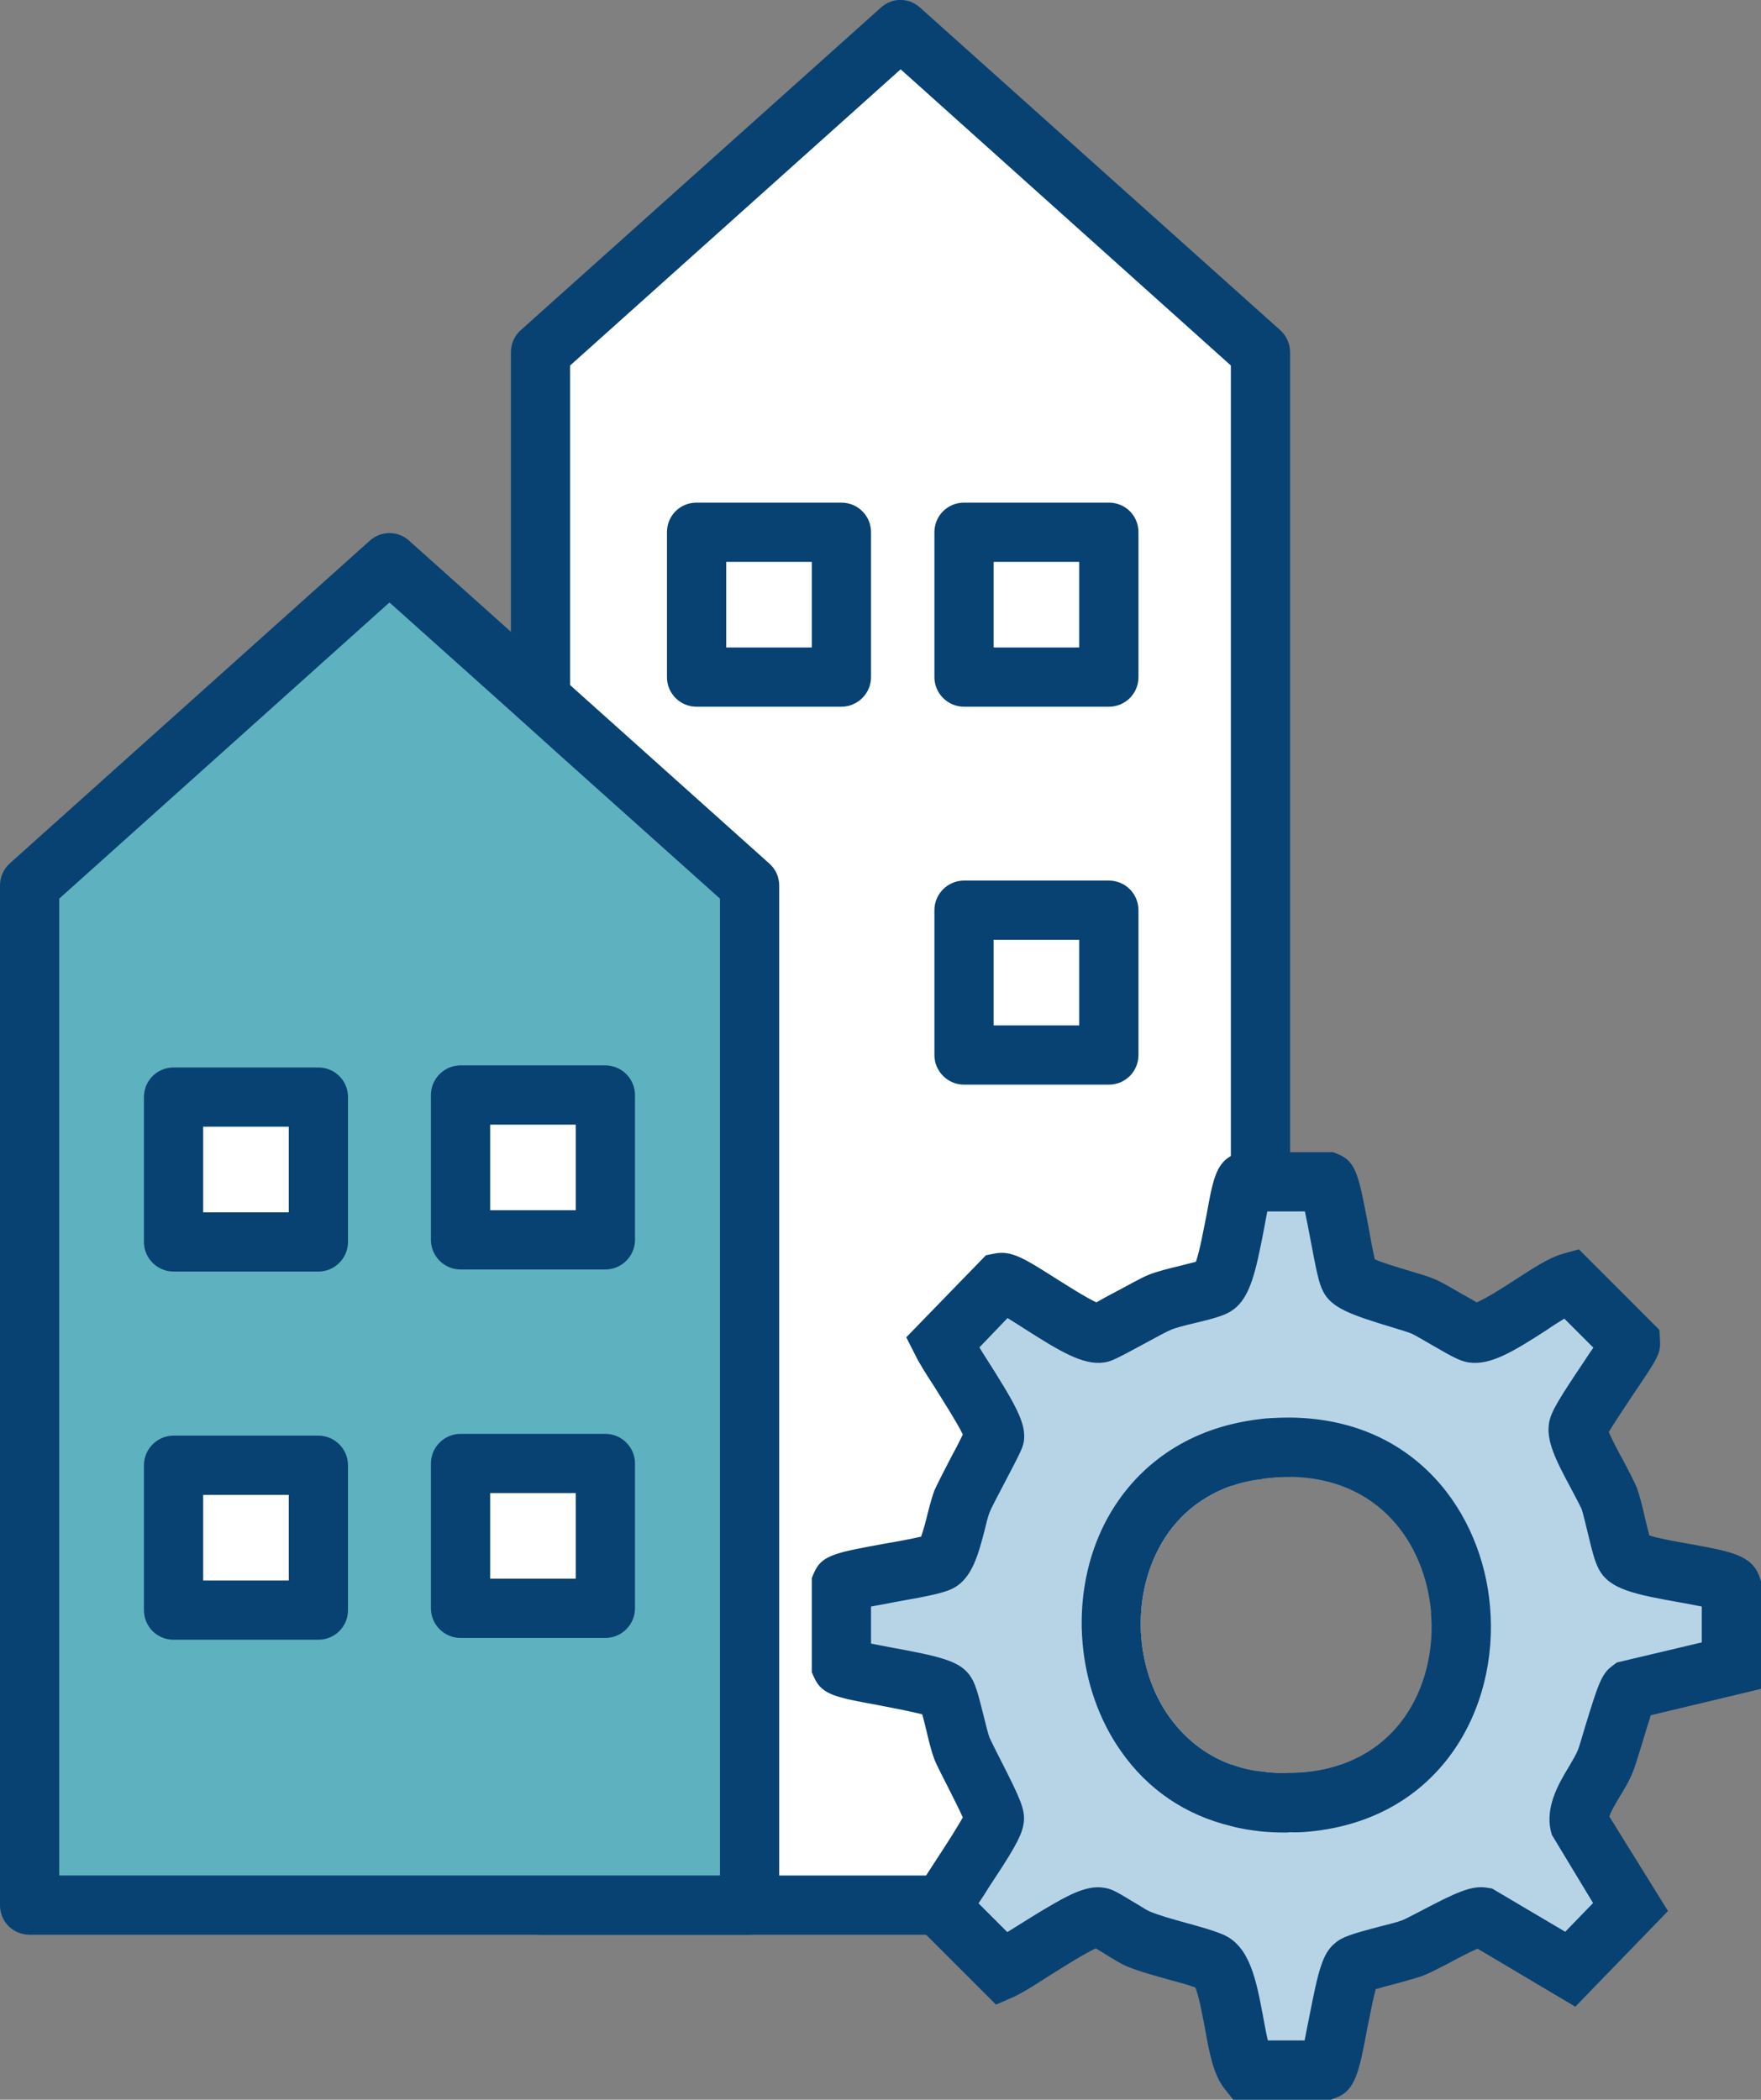 <?xml version="1.0" encoding="UTF-8"?><svg id="Layer_2" xmlns="http://www.w3.org/2000/svg" viewBox="0 0 59.46 70.89"><rect x="0" y="0" width="59.46" height="70.89" fill="#808080" stroke="none"/><defs><style>.cls-1{fill:#b7d4e7;}.cls-2{fill:#fff;}.cls-3{fill:#074273;}.cls-4{fill:#5eb1bf;}</style></defs><g id="Layer_1-2"><path class="cls-2" d="M42.56,11.9v38.04c-.35.04-.69.12-1,.23-1.14.41-2.02,1.2-2.54,2.32-.81,1.73-.63,3.93.45,5.46.43.6,1.09,1.25,2.09,1.62.3.11.63.2,1,.24v4.51h-24.31V11.9L30.41,1l12.15,10.9Z"/><path class="cls-3" d="M43.23,11.15L31.07.26c-.38-.35-.95-.35-1.33,0l-12.16,10.89c-.21.19-.33.46-.33.75v52.42c0,.56.45,1,1,1h24.31c.55,0,1-.44,1-1v-4.46c-.36.02-.69,0-1-.05-.37-.04-.7-.13-1-.24v3.75h-22.31V12.34L30.41,2.34l11.15,10v37.83c.31-.11.65-.19,1-.23.11-.03.22-.04.34-.05.19-.02.39-.03.57-.03h.09V11.9c0-.29-.12-.56-.33-.75Z"/><rect class="cls-2" x="32.55" y="17.97" width="4.89" height="4.89"/><path class="cls-3" d="M37.44,16.97h-4.89c-.55,0-1,.44-1,1v4.89c0,.55.45,1,1,1h4.89c.56,0,1-.45,1-1v-4.89c0-.56-.44-1-1-1ZM36.44,21.86h-2.89v-2.89h2.89v2.89Z"/><rect class="cls-2" x="23.52" y="17.97" width="4.89" height="4.89"/><path class="cls-3" d="M28.41,16.97h-4.89c-.56,0-1,.44-1,1v4.89c0,.55.44,1,1,1h4.89c.55,0,1-.45,1-1v-4.89c0-.56-.45-1-1-1ZM27.41,21.86h-2.89v-2.89h2.89v2.89Z"/><rect class="cls-2" x="32.55" y="30.73" width="4.89" height="4.89"/><path class="cls-3" d="M37.44,29.73h-4.89c-.55,0-1,.45-1,1v4.89c0,.55.45,1,1,1h4.89c.56,0,1-.45,1-1v-4.89c0-.55-.44-1-1-1ZM36.44,34.62h-2.89v-2.89h2.89v2.89Z"/><polygon class="cls-4" points="25.31 64.33 1 64.33 1 29.9 13.15 19 25.31 29.9 25.31 64.33"/><path class="cls-3" d="M25.97,29.15l-6.72-6.02-1-.9-1-.9-3.43-3.07c-.38-.35-.96-.35-1.34,0L.33,29.15c-.21.19-.33.46-.33.75v34.42c0,.56.44,1,1,1h24.31c.55,0,1-.44,1-1V29.9c0-.29-.12-.56-.34-.75ZM24.31,63.32H2V30.34l11.15-10,4.1,3.67,1,.9,1,.9,5.06,4.53v32.98Z"/><rect class="cls-2" x="5.86" y="37.04" width="4.89" height="4.89"/><path class="cls-3" d="M10.75,36.04h-4.89c-.55,0-1,.44-1,1v4.89c0,.55.45,1,1,1h4.89c.55,0,1-.45,1-1v-4.89c0-.56-.45-1-1-1ZM9.75,40.93h-2.89v-2.89h2.89v2.89Z"/><rect class="cls-2" x="15.55" y="36.98" width="4.89" height="4.89"/><path class="cls-3" d="M20.44,35.97h-4.89c-.55,0-1,.45-1,1v4.89c0,.55.45,1,1,1h4.89c.55,0,1-.45,1-1v-4.89c0-.55-.45-1-1-1ZM19.44,40.86h-2.89v-2.89h2.89v2.89Z"/><rect class="cls-2" x="5.86" y="49.48" width="4.89" height="4.89"/><path class="cls-3" d="M10.75,48.47h-4.89c-.55,0-1,.45-1,1v4.89c0,.56.45,1,1,1h4.89c.55,0,1-.44,1-1v-4.89c0-.55-.45-1-1-1ZM9.75,53.36h-2.89v-2.89h2.89v2.89Z"/><rect class="cls-2" x="15.55" y="49.41" width="4.89" height="4.89"/><path class="cls-3" d="M20.44,48.41h-4.89c-.55,0-1,.45-1,1v4.89c0,.55.45,1,1,1h4.89c.55,0,1-.45,1-1v-4.89c0-.55-.45-1-1-1ZM19.44,53.3h-2.89v-2.89h2.89v2.89Z"/><path class="cls-1" d="M55.03,57.06l3.43-.83v-2.67c-.13-.36-3.29-.55-3.59-1.04-.16-.26-.37-1.5-.54-1.94-.23-.56-1.13-1.93-1.04-2.38.08-.39,1.77-2.68,1.77-2.86l-2.04-2.04c-.74.22-2.62,1.8-3.29,1.71-.18-.03-1.36-.78-1.7-.92-.49-.19-2.3-.62-2.47-.94-.19-.37-.56-3.17-.76-3.25h-2.73c-.16.06-.31,1.14-.51,2.09-.15.69-.32,1.31-.53,1.44-.29.16-1.42.35-1.89.54-.35.15-1.86,1.02-2,1.04-.67.09-2.97-1.78-3.35-1.71l-1.98,2.04c.28.57,1.8,2.68,1.77,3.17,0,.12-.95,1.82-1.1,2.19-.19.48-.38,1.83-.76,2.04s-3.23.56-3.31.76v2.73c.1.23,3.24.55,3.52.92.15.19.4,1.51.55,1.88.18.44,1.12,2.12,1.1,2.38-.03.25-.63,1.15-1.12,1.91-.28.43-.52.81-.61,1-.03.06-.04.11-.04.13l2.04,2.04c.33-.16,1.16-.72,1.91-1.17.6-.36,1.15-.64,1.38-.6.11.02.67.4,1.03.6.1.06.18.11.24.13.78.33,1.85.51,2.5.79.73.32.71,3.01,1.22,3.65h2.61c.3-.11.61-3.21.98-3.53.16-.13,1.63-.45,2-.6.48-.2,1.97-1.09,2.32-1.04l2.98,1.77,2.04-2.1-1.71-2.74c-.21-.67.59-1.53.85-2.19.17-.41.66-2.28.83-2.4ZM42.56,60.82c-.35-.04-.68-.11-1-.21-5.3-1.56-5.48-9.93,0-11.5.31-.08.65-.15,1-.19.08-.01.16-.02.25-.03.26-.02.51-.03.75-.03,7.39.09,7.83,11.31.54,11.98-.18.02-.37.02-.54.02-.35.02-.68,0-1-.04Z"/><path class="cls-3" d="M50.31,54.23c-.27-3.14-2.5-6.33-6.75-6.37-.27,0-.55.01-.83.03-.06.01-.12.01-.17.02-.35.04-.68.1-1,.18-1.96.48-3.51,1.74-4.36,3.55-1.1,2.36-.84,5.36.64,7.47.91,1.31,2.19,2.17,3.72,2.54.32.09.66.14,1,.18.27.03.55.04.83.04.06,0,.11,0,.17-.01.2.01.42,0,.63-.02,4.42-.41,6.43-4.13,6.12-7.61ZM43.56,59.86c-.36.02-.69,0-1-.05-.37-.04-.7-.13-1-.24-1-.37-1.66-1.02-2.09-1.62-1.08-1.53-1.26-3.73-.45-5.46.52-1.12,1.4-1.91,2.54-2.32.31-.11.65-.19,1-.23.11-.03.22-.04.34-.05.19-.02.39-.03.57-.03h.09c3.01.04,4.55,2.25,4.76,4.55,0,.17.02.34.02.51,0,2.27-1.3,4.65-4.33,4.92-.15,0-.3.02-.45.02ZM50.31,54.23c-.27-3.14-2.5-6.33-6.75-6.37-.27,0-.55.01-.83.03-.06.01-.12.01-.17.02-.35.04-.68.1-1,.18-1.96.48-3.51,1.74-4.36,3.55-1.1,2.36-.84,5.36.64,7.47.91,1.31,2.19,2.17,3.72,2.54.32.09.66.14,1,.18.27.03.55.04.83.04.06,0,.11,0,.17-.01.2.01.42,0,.63-.02,4.42-.41,6.43-4.13,6.12-7.61ZM43.56,59.86c-.36.02-.69,0-1-.05-.37-.04-.7-.13-1-.24-1-.37-1.66-1.02-2.09-1.62-1.08-1.53-1.26-3.73-.45-5.46.52-1.12,1.4-1.91,2.54-2.32.31-.11.65-.19,1-.23.11-.03.22-.04.34-.05.19-.02.39-.03.57-.03h.09c3.01.04,4.55,2.25,4.76,4.55,0,.17.02.34.02.51,0,2.27-1.3,4.65-4.33,4.92-.15,0-.3.02-.45.02ZM50.31,54.23c-.27-3.14-2.5-6.33-6.75-6.37-.27,0-.55.01-.83.03-.06.01-.12.01-.17.02-.35.04-.68.1-1,.18-1.96.48-3.51,1.74-4.36,3.55-1.1,2.36-.84,5.36.64,7.47.91,1.31,2.19,2.17,3.72,2.54.32.09.66.14,1,.18.27.03.55.04.83.04.06,0,.11,0,.17-.01.2.01.42,0,.63-.02,4.42-.41,6.43-4.13,6.12-7.61ZM43.56,59.86c-.36.02-.69,0-1-.05-.37-.04-.7-.13-1-.24-1-.37-1.66-1.02-2.09-1.62-1.08-1.53-1.26-3.73-.45-5.46.52-1.12,1.4-1.91,2.54-2.32.31-.11.65-.19,1-.23.11-.03.22-.04.34-.05.19-.02.39-.03.57-.03h.09c3.01.04,4.55,2.25,4.76,4.55,0,.17.02.34.02.51,0,2.27-1.3,4.65-4.33,4.92-.15,0-.3.02-.45.02ZM50.31,54.23c-.27-3.14-2.5-6.33-6.75-6.37-.27,0-.55.01-.83.03-.06.01-.12.01-.17.02-.35.04-.68.1-1,.18-1.96.48-3.51,1.74-4.36,3.55-1.1,2.36-.84,5.36.64,7.47.91,1.31,2.19,2.17,3.72,2.54.32.09.66.14,1,.18.27.03.55.04.83.04.06,0,.11,0,.17-.01.2.01.42,0,.63-.02,4.42-.41,6.43-4.13,6.12-7.61ZM43.56,59.86c-.36.02-.69,0-1-.05-.37-.04-.7-.13-1-.24-1-.37-1.66-1.02-2.09-1.62-1.08-1.53-1.26-3.73-.45-5.46.52-1.12,1.4-1.91,2.54-2.32.31-.11.65-.19,1-.23.11-.03.22-.04.34-.05.19-.02.39-.03.57-.03h.09c3.01.04,4.55,2.25,4.76,4.55,0,.17.02.34.02.51,0,2.27-1.3,4.65-4.33,4.92-.15,0-.3.02-.45.02ZM55.13,59.83c.07-.16.18-.53.31-.95.08-.26.2-.67.3-.97l3.72-.89v-3.64l-.06-.17c-.26-.7-.95-.83-2.33-1.08-.4-.07-1.04-.18-1.38-.29-.04-.16-.1-.39-.14-.56-.09-.41-.19-.8-.29-1.07-.09-.21-.25-.52-.43-.86-.15-.27-.4-.74-.51-1,.19-.32.59-.92.85-1.31.77-1.14.91-1.34.88-1.76l-.02-.38-2.72-2.72-.57.16c-.45.13-.98.48-1.6.88-.37.24-.96.62-1.28.75-.14-.08-.32-.19-.51-.29-.45-.26-.74-.43-.95-.51-.16-.07-.46-.16-.8-.26-.3-.09-.87-.26-1.18-.39-.07-.29-.15-.75-.21-1.08-.33-1.73-.41-2.2-1-2.46l-.2-.08h-3.14l-.19.07s-.08.04-.12.06c-.5.28-.61.81-.82,1.98-.09.45-.23,1.22-.36,1.59-.16.04-.36.09-.51.13-.42.1-.82.2-1.11.32-.18.07-.63.32-1.08.56-.25.13-.49.26-.66.36-.35-.16-1.01-.58-1.39-.82-1.01-.64-1.47-.94-2.03-.83l-.31.06-2.69,2.77.32.63c.1.21.34.6.63,1.04.26.42.76,1.2.96,1.61-.09.19-.22.45-.36.7-.26.5-.52,1.01-.6,1.19-.07.19-.15.47-.23.79-.05.21-.14.56-.22.77-.3.07-.82.17-1.19.23-1.7.31-2.16.39-2.42.98l-.08.19v3.18l.09.2c.27.57.75.65,2.16.91.41.08,1.1.21,1.48.31.05.17.1.4.14.55.11.47.19.76.27.97.07.18.25.53.45.92.14.28.38.75.51,1.04-.18.32-.53.87-.76,1.22-.19.29-.35.54-.48.74-.29.47-.42.74-.45,1-.01.08-.01.16,0,.25l.04.34.41.41,2.36,2.36.64-.28c.25-.12.59-.33,1.12-.67.41-.26,1.2-.76,1.61-.95.07.04.15.09.23.14.37.23.61.38.8.46.46.19.96.32,1.45.46.33.09.64.17.88.26.12.28.24.94.32,1.35.15.85.29,1.59.66,2.06l.3.38h3.29l.17-.06c.67-.25.79-.88,1.07-2.37.08-.39.19-.97.28-1.3.2-.06.45-.13.62-.17.5-.14.82-.22,1.03-.31.18-.07.47-.22.8-.39.24-.13.69-.37.99-.5l3.3,1.96,3.13-3.23-1.98-3.19c.05-.17.24-.49.36-.69.16-.26.32-.53.43-.81ZM50.38,63.76l-.19-.03c-.51-.08-1.04.17-2.22.79-.26.13-.49.26-.62.31-.15.06-.46.14-.79.22-.93.25-1.24.34-1.49.56-.42.35-.56.93-.86,2.47-.05.24-.11.55-.16.81h-1.24c-.06-.25-.12-.56-.16-.8-.23-1.22-.44-2.37-1.34-2.77-.38-.16-.83-.28-1.3-.41-.43-.12-.87-.24-1.2-.38-.09-.04-.22-.12-.36-.21-.06-.03-.11-.07-.17-.1-.53-.32-.72-.44-.97-.48-.47-.09-.98.09-1.81.58-.33.19-.72.43-1.18.72-.1.06-.2.13-.31.19l-.91-.91-.06-.06c.13-.19.27-.41.38-.59.08-.12.16-.24.23-.35.65-.99.88-1.42.92-1.81.04-.42-.11-.77-.79-2.1-.16-.32-.31-.61-.37-.75-.05-.13-.12-.42-.19-.7-.21-.85-.3-1.17-.5-1.43-.36-.46-.99-.61-2.69-.92-.2-.04-.42-.08-.62-.12v-1.25c.27-.05.6-.11.85-.16,1.2-.21,1.65-.31,1.95-.47.63-.35.83-1.16,1.05-2,.05-.22.1-.41.15-.54.06-.16.29-.59.51-1.01.57-1.09.64-1.22.66-1.48.04-.57-.29-1.17-1.35-2.83-.06-.09-.11-.18-.16-.26l.95-.99c.18.11.38.24.54.34,1.22.78,2.01,1.26,2.71,1.16.24-.03.4-.11,1.36-.63.37-.2.75-.41.9-.47.15-.07.51-.16.81-.23.58-.14.93-.23,1.19-.38.01-.01.02-.01.03-.02.54-.33.77-1.03,1-2.18.05-.22.09-.46.14-.71.03-.15.06-.32.09-.48h1.27c.06.29.13.63.18.91.21,1.11.29,1.52.44,1.8.28.54.89.77,2.35,1.21.26.08.5.15.62.2.14.06.42.23.7.39.72.42.97.55,1.25.59.72.1,1.47-.35,2.63-1.1.17-.12.39-.26.59-.38l.98.98c-.1.14-.2.29-.29.43-.88,1.31-1.13,1.72-1.2,2.08-.12.61.21,1.27.76,2.29.13.25.26.49.33.64.05.14.14.52.21.81.16.66.25,1.03.41,1.29.37.62,1.18.79,2.7,1.06.22.04.5.09.74.14v1.21l-2.87.68-.17.13c-.35.26-.47.64-.9,2.04-.1.34-.19.65-.24.78-.07.17-.18.35-.29.54-.37.61-.87,1.45-.59,2.33l1.39,2.3-.94.97-2.47-1.46ZM43.56,47.86c-.27,0-.55.01-.83.03-.06.01-.12.01-.17.02-.35.04-.68.1-1,.18-1.96.48-3.51,1.74-4.36,3.55-1.1,2.36-.84,5.36.64,7.47.91,1.31,2.19,2.17,3.72,2.54.32.09.66.14,1,.18.27.03.55.04.83.04.06,0,.11,0,.17-.01.2.01.42,0,.63-.02,4.42-.41,6.43-4.13,6.12-7.61-.27-3.14-2.5-6.33-6.75-6.37ZM43.56,59.86c-.36.02-.69,0-1-.05-.37-.04-.7-.13-1-.24-1-.37-1.66-1.02-2.09-1.62-1.08-1.53-1.26-3.73-.45-5.46.52-1.12,1.4-1.91,2.54-2.32.31-.11.65-.19,1-.23.11-.03.22-.04.34-.05.19-.02.39-.03.57-.03h.09c3.01.04,4.55,2.25,4.76,4.55,0,.17.02.34.02.51,0,2.27-1.3,4.65-4.33,4.92-.15,0-.3.02-.45.02ZM50.31,54.23c-.27-3.14-2.5-6.33-6.75-6.37-.27,0-.55.01-.83.03-.06.01-.12.01-.17.02-.35.04-.68.1-1,.18-1.96.48-3.51,1.74-4.36,3.55-1.1,2.36-.84,5.36.64,7.47.91,1.31,2.19,2.17,3.72,2.54.32.09.66.14,1,.18.27.03.55.04.83.04.06,0,.11,0,.17-.01.2.01.42,0,.63-.02,4.42-.41,6.43-4.13,6.12-7.61ZM43.56,59.86c-.36.02-.69,0-1-.05-.37-.04-.7-.13-1-.24-1-.37-1.66-1.02-2.09-1.62-1.08-1.53-1.26-3.73-.45-5.46.52-1.12,1.4-1.91,2.54-2.32.31-.11.65-.19,1-.23.11-.03.22-.04.34-.05.19-.02.39-.03.57-.03h.09c3.01.04,4.55,2.25,4.76,4.55,0,.17.02.34.02.51,0,2.27-1.3,4.65-4.33,4.92-.15,0-.3.02-.45.02ZM50.31,54.23c-.27-3.14-2.5-6.33-6.75-6.37-.27,0-.55.01-.83.03-.06.01-.12.01-.17.02-.35.04-.68.1-1,.18-1.96.48-3.51,1.74-4.36,3.55-1.1,2.36-.84,5.36.64,7.47.91,1.31,2.19,2.17,3.72,2.54.32.09.66.14,1,.18.27.03.55.04.83.04.06,0,.11,0,.17-.01.2.01.42,0,.63-.02,4.42-.41,6.43-4.13,6.12-7.61ZM43.56,59.86c-.36.02-.69,0-1-.05-.37-.04-.7-.13-1-.24-1-.37-1.66-1.02-2.09-1.62-1.08-1.53-1.26-3.73-.45-5.46.52-1.12,1.4-1.91,2.54-2.32.31-.11.65-.19,1-.23.11-.03.22-.04.34-.05.19-.02.39-.03.57-.03h.09c3.01.04,4.55,2.25,4.76,4.55,0,.17.02.34.02.51,0,2.27-1.3,4.65-4.33,4.92-.15,0-.3.02-.45.02Z"/></g></svg>